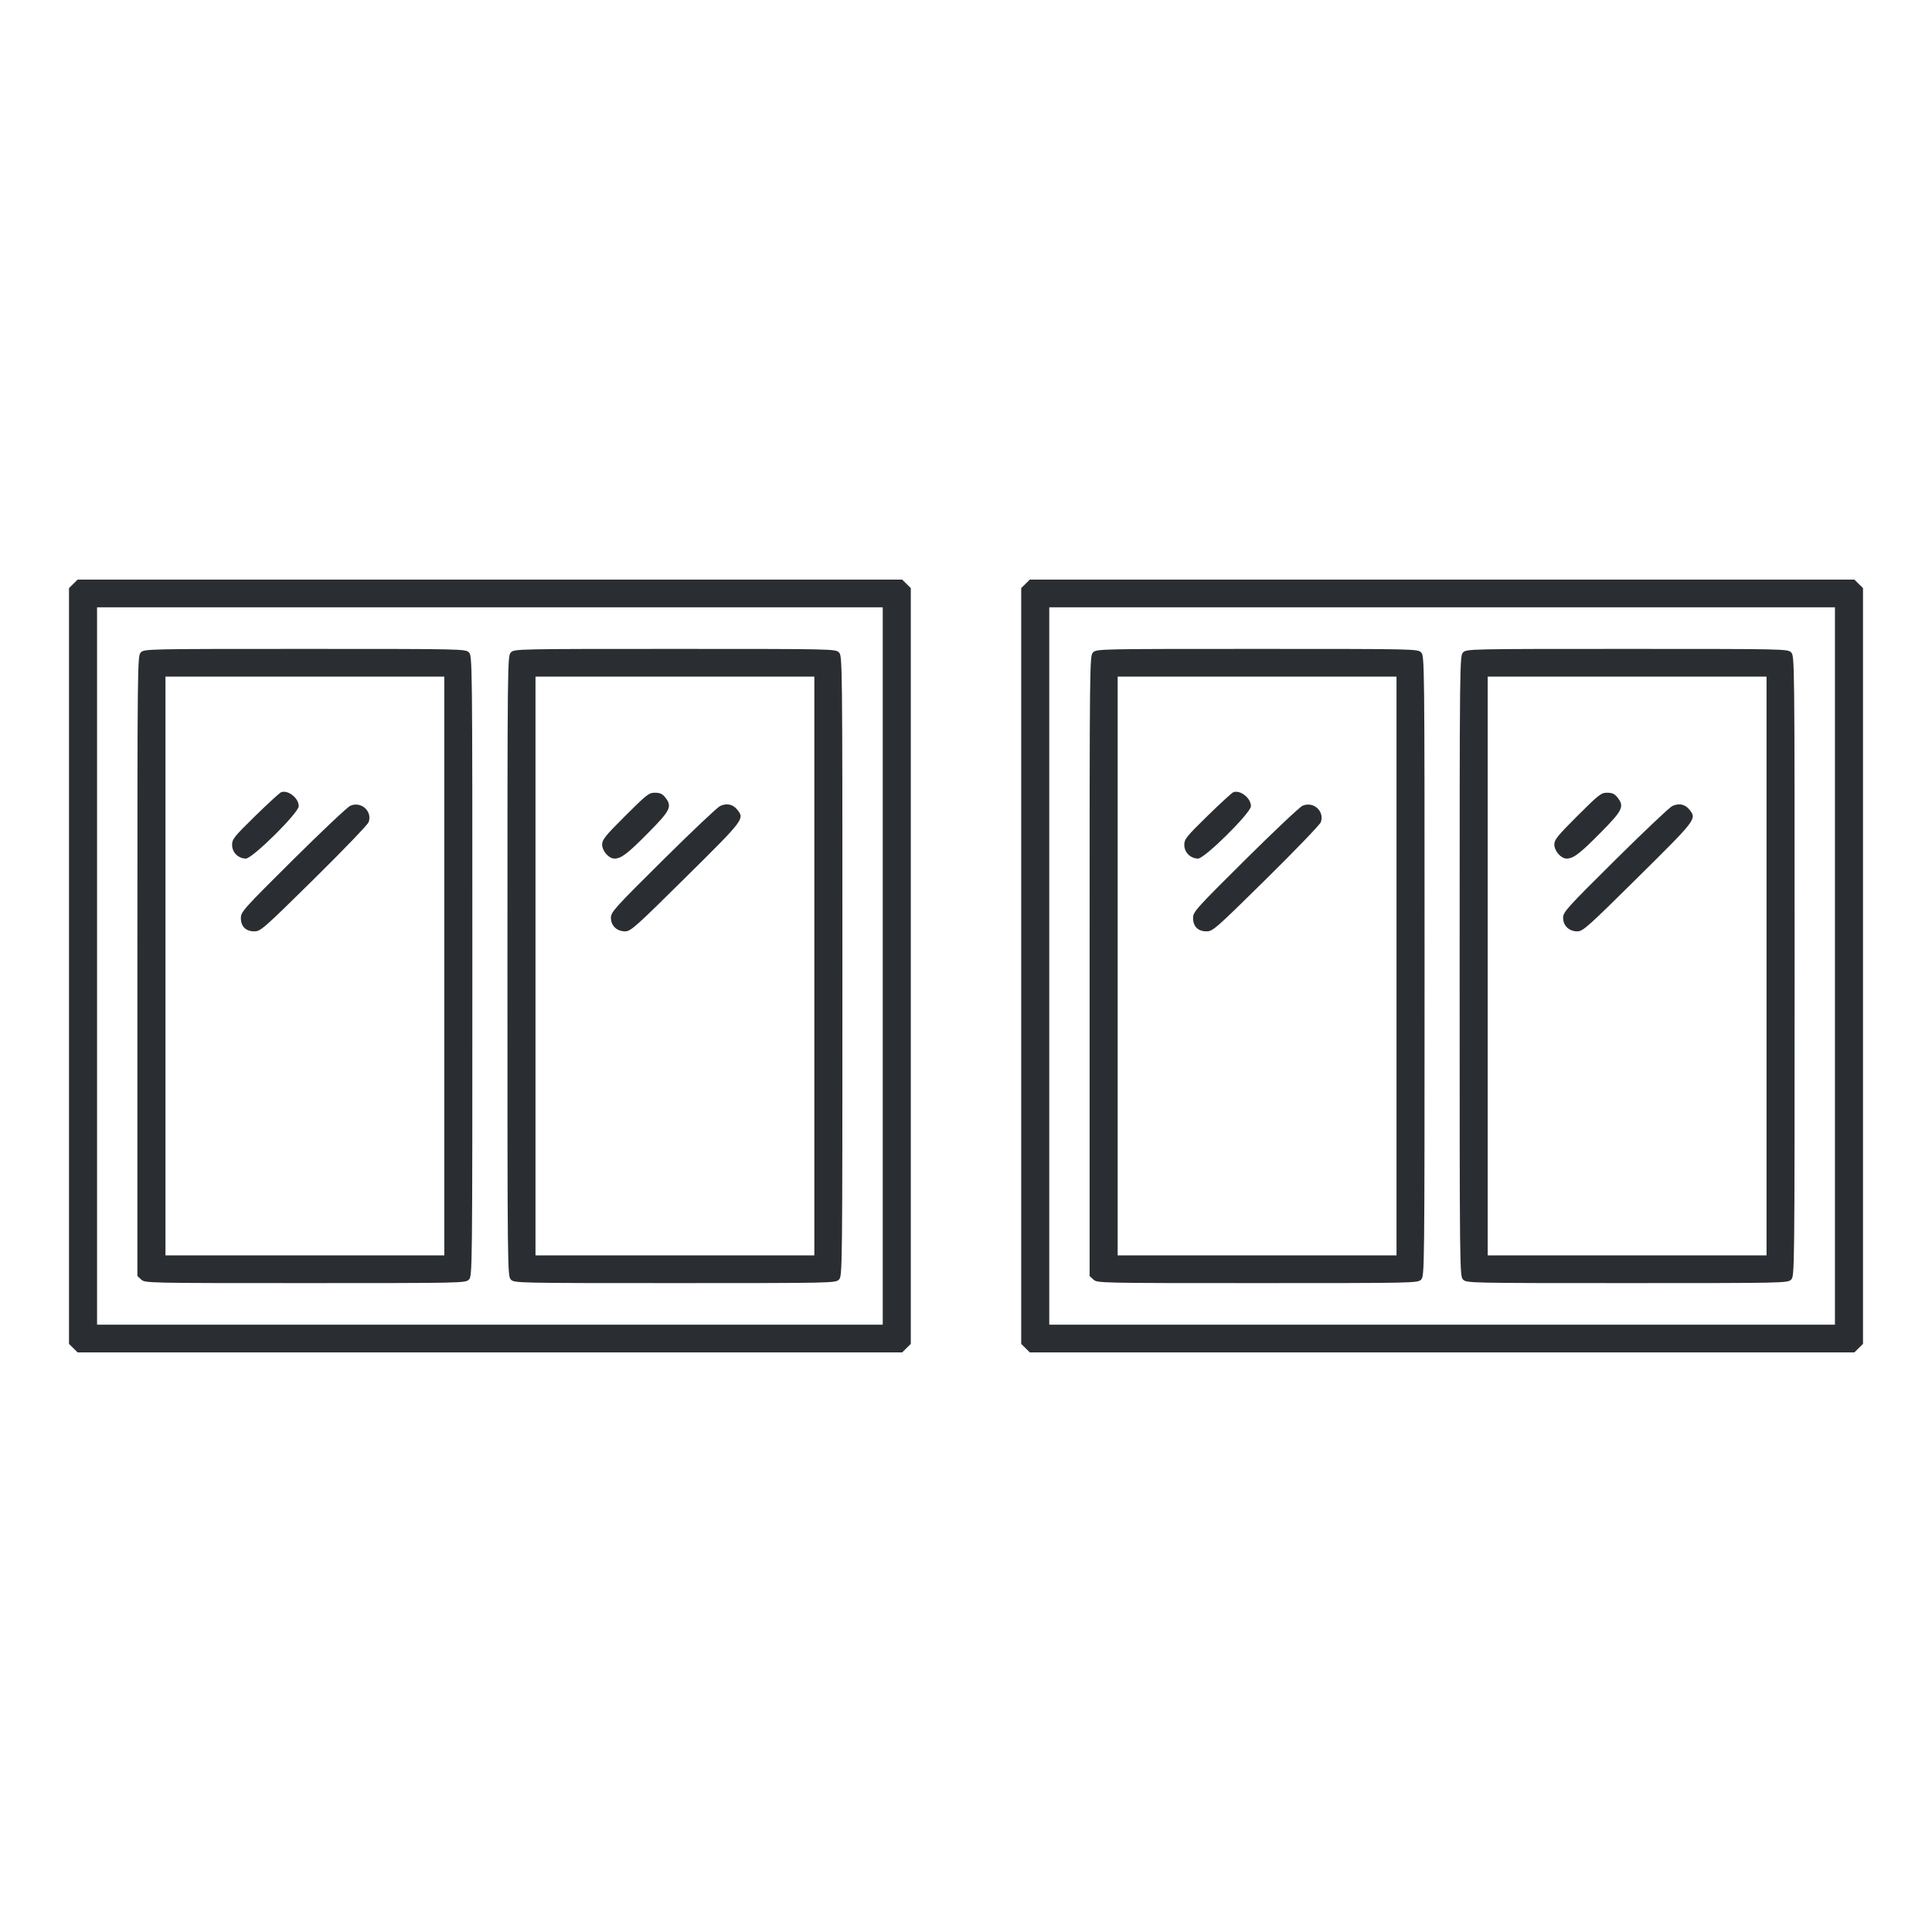 <svg xmlns="http://www.w3.org/2000/svg" width="140" height="140" viewBox="0 0 140 140" fill="none"><path fill-rule="evenodd" clip-rule="evenodd" d="M5.312 42.308L5 42.616V70V97.384L5.312 97.692L5.624 98H35.5H65.376L65.688 97.692L66 97.384V70V42.616L65.688 42.308L65.376 42H35.5H5.624L5.312 42.308ZM7.033 70V95.991H35.5H63.967V70V44.009H35.5H7.033V70ZM10.21 47.273C9.958 47.523 9.956 47.692 9.956 69.995V92.466L10.234 92.722C10.51 92.975 10.614 92.978 22.117 92.978C33.551 92.978 33.724 92.974 33.975 92.727C34.227 92.477 34.229 92.308 34.229 70C34.229 47.692 34.227 47.523 33.975 47.273C33.724 47.026 33.551 47.022 22.093 47.022C10.634 47.022 10.461 47.026 10.21 47.273ZM37.025 47.273C36.773 47.523 36.771 47.692 36.771 70C36.771 92.308 36.773 92.477 37.025 92.727C37.276 92.974 37.449 92.978 48.907 92.978C60.366 92.978 60.539 92.974 60.79 92.727C61.042 92.477 61.044 92.308 61.044 70C61.044 47.692 61.042 47.523 60.79 47.273C60.539 47.026 60.366 47.022 48.907 47.022C37.449 47.022 37.276 47.026 37.025 47.273ZM11.99 70V90.969H22.093H32.196V70V49.031H22.093H11.99V70ZM38.804 70V90.969H48.907H59.01V70V49.031H48.907H38.804V70ZM20.377 57.406C20.272 57.442 19.429 58.214 18.503 59.12C16.948 60.642 16.819 60.803 16.819 61.231C16.819 61.769 17.271 62.215 17.816 62.215C18.297 62.215 21.648 58.896 21.648 58.419C21.648 57.834 20.89 57.23 20.377 57.406ZM45.311 59.118C43.859 60.567 43.633 60.846 43.633 61.195C43.633 61.665 44.114 62.215 44.523 62.215C45.016 62.215 45.468 61.871 46.969 60.355C48.598 58.709 48.727 58.438 48.199 57.775C47.999 57.523 47.822 57.444 47.462 57.444C47.023 57.444 46.867 57.566 45.311 59.118ZM25.388 58.387C25.183 58.475 23.314 60.237 21.235 62.301C17.64 65.87 17.454 66.078 17.454 66.52C17.454 67.137 17.81 67.489 18.434 67.489C18.883 67.489 19.092 67.306 22.752 63.697C24.867 61.611 26.649 59.757 26.713 59.576C26.993 58.782 26.174 58.047 25.388 58.387ZM52.176 58.41C51.975 58.506 50.113 60.267 48.039 62.324C44.533 65.8 44.269 66.093 44.269 66.503C44.269 67.078 44.696 67.489 45.296 67.489C45.703 67.489 46.027 67.201 49.704 63.56C53.949 59.359 53.96 59.345 53.422 58.669C53.109 58.276 52.653 58.181 52.176 58.41Z" fill="#2A2E32"></path><path fill-rule="evenodd" clip-rule="evenodd" d="M74.312 42.308L74 42.616V70V97.384L74.312 97.692L74.624 98H104.5H134.376L134.688 97.692L135 97.384V70V42.616L134.688 42.308L134.376 42H104.5H74.624L74.312 42.308ZM76.033 70V95.991H104.5H132.967V70V44.009H104.5H76.033V70ZM79.21 47.273C78.958 47.523 78.956 47.692 78.956 69.995V92.466L79.234 92.722C79.51 92.975 79.614 92.978 91.117 92.978C102.551 92.978 102.725 92.974 102.975 92.727C103.227 92.477 103.229 92.308 103.229 70C103.229 47.692 103.227 47.523 102.975 47.273C102.725 47.026 102.551 47.022 91.093 47.022C79.634 47.022 79.461 47.026 79.21 47.273ZM106.025 47.273C105.773 47.523 105.771 47.692 105.771 70C105.771 92.308 105.773 92.477 106.025 92.727C106.275 92.974 106.449 92.978 117.907 92.978C129.366 92.978 129.539 92.974 129.79 92.727C130.042 92.477 130.044 92.308 130.044 70C130.044 47.692 130.042 47.523 129.79 47.273C129.539 47.026 129.366 47.022 117.907 47.022C106.449 47.022 106.275 47.026 106.025 47.273ZM80.99 70V90.969H91.093H101.196V70V49.031H91.093H80.99V70ZM107.804 70V90.969H117.907H128.01V70V49.031H117.907H107.804V70ZM89.377 57.406C89.272 57.442 88.429 58.214 87.503 59.12C85.948 60.642 85.819 60.803 85.819 61.231C85.819 61.769 86.271 62.215 86.816 62.215C87.297 62.215 90.648 58.896 90.648 58.419C90.648 57.834 89.89 57.23 89.377 57.406ZM114.311 59.118C112.859 60.567 112.633 60.846 112.633 61.195C112.633 61.665 113.114 62.215 113.523 62.215C114.015 62.215 114.469 61.871 115.969 60.355C117.598 58.709 117.727 58.438 117.199 57.775C116.999 57.523 116.822 57.444 116.462 57.444C116.023 57.444 115.867 57.566 114.311 59.118ZM94.388 58.387C94.183 58.475 92.314 60.237 90.235 62.301C86.64 65.87 86.454 66.078 86.454 66.52C86.454 67.137 86.81 67.489 87.434 67.489C87.883 67.489 88.092 67.306 91.751 63.697C93.867 61.611 95.649 59.757 95.713 59.576C95.993 58.782 95.174 58.047 94.388 58.387ZM121.176 58.41C120.975 58.506 119.113 60.267 117.039 62.324C113.533 65.8 113.269 66.093 113.269 66.503C113.269 67.078 113.696 67.489 114.296 67.489C114.703 67.489 115.027 67.201 118.704 63.56C122.949 59.359 122.96 59.345 122.422 58.669C122.109 58.276 121.653 58.181 121.176 58.41Z" fill="#2A2E32"></path></svg>